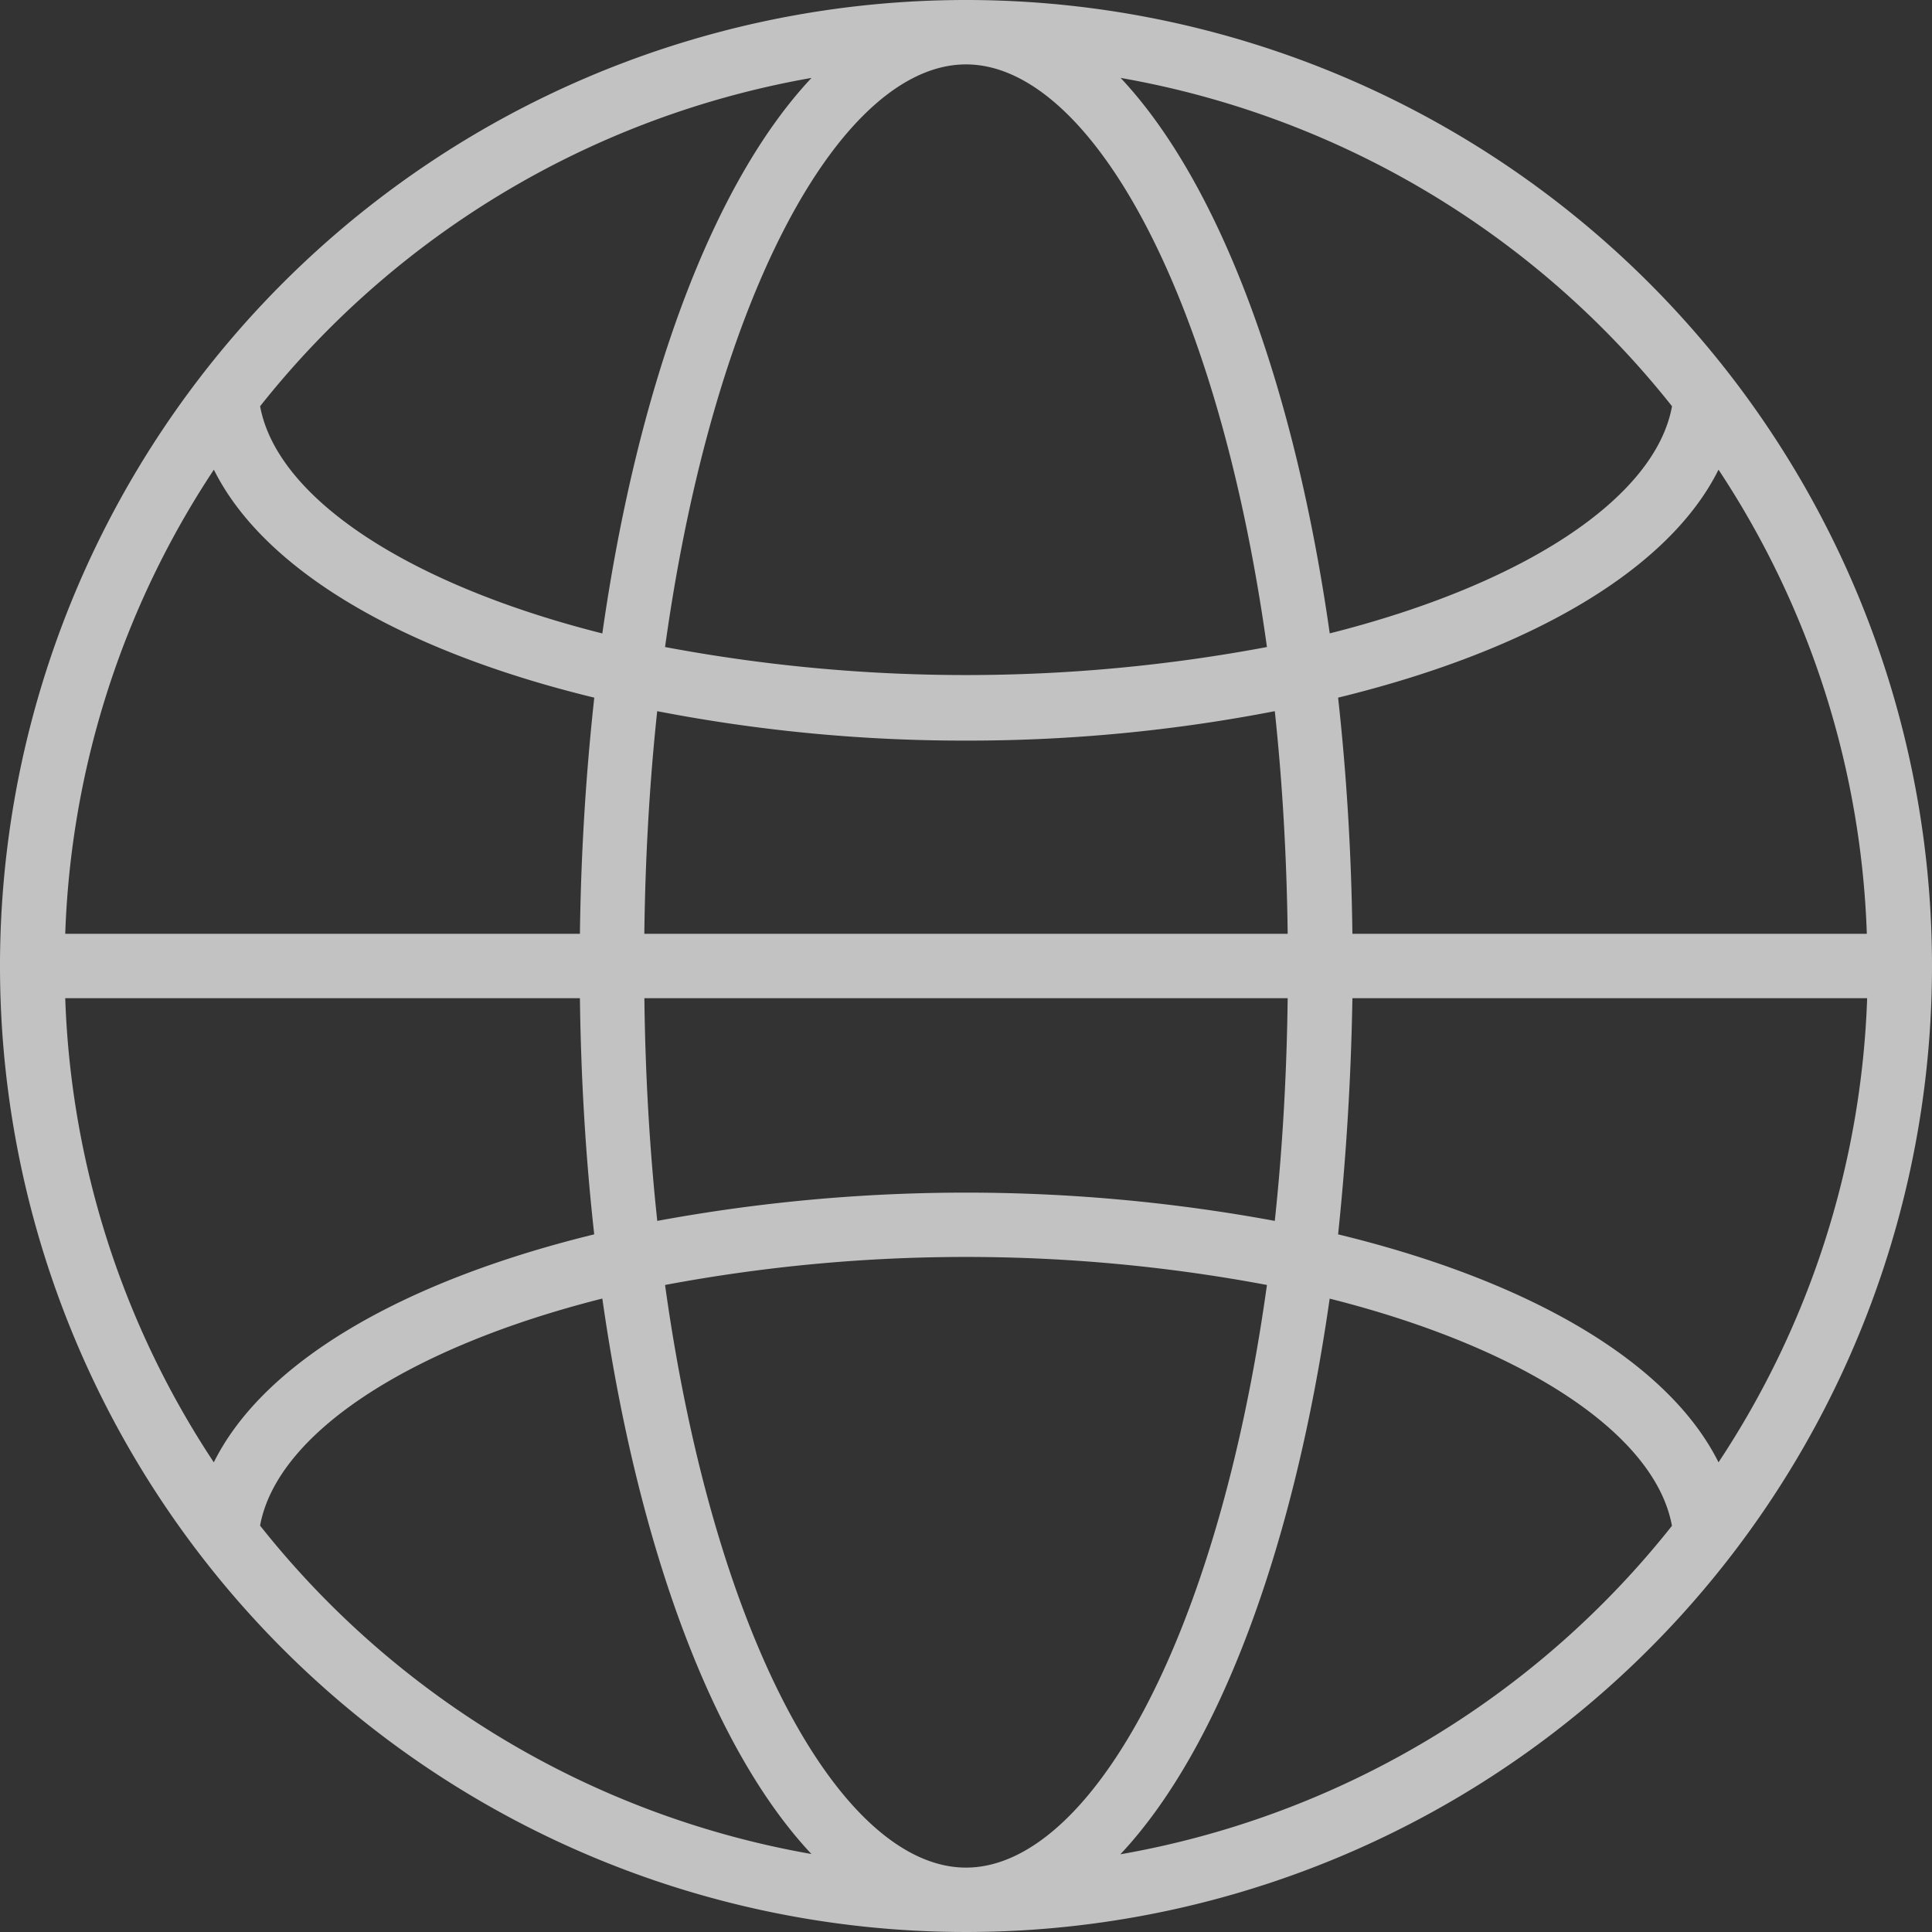 <svg xmlns="http://www.w3.org/2000/svg" width="30" height="30" viewBox="0 0 30 30">
    <rect x="0" y="0" width="30" height="30" fill="#333333" stroke="none"/>
    <g opacity="0.7">
        <g>
            <path fill="#fff" d="M17 2a15 15 0 1 0 15 15A15 15 0 0 0 17 2zm10.963 6.308c-.257 1.419-2.286 2.764-5.315 3.527-.556-3.906-1.732-7.013-3.247-8.625a14.005 14.005 0 0 1 8.562 5.098zM17 31c-1.9 0-3.9-3.484-4.673-9.047a25.306 25.306 0 0 1 9.346 0C20.9 27.516 18.9 31 17 31zm0-28c1.9 0 3.9 3.484 4.673 9.047a25.306 25.306 0 0 1-9.346 0C13.1 6.484 15.1 3 17 3zm-4.995 13.5c.015-1.217.084-2.371.2-3.457A25.01 25.01 0 0 0 17 13.5a24.99 24.99 0 0 0 4.795-.457c.116 1.085.185 2.24.2 3.457zm9.99 1c-.015 1.217-.084 2.372-.2 3.458a26.4 26.4 0 0 0-9.589 0c-.116-1.086-.186-2.241-.2-3.458zm-10.99-1H3.013a13.91 13.91 0 0 1 2.308-7.207c.758 1.525 2.858 2.8 5.907 3.54-.128 1.167-.207 2.394-.223 3.667zm0 1c.016 1.273.092 2.5.222 3.667-3.05.746-5.15 2.016-5.907 3.54A13.908 13.908 0 0 1 3.013 17.5zM23 17.5h7.993a13.91 13.91 0 0 1-2.308 7.207c-.759-1.524-2.858-2.8-5.907-3.54.122-1.167.201-2.394.222-3.667zm0-1c-.016-1.273-.093-2.5-.222-3.667 3.05-.745 5.15-2.016 5.907-3.54a13.908 13.908 0 0 1 2.303 7.207zM14.6 3.211c-1.515 1.612-2.69 4.719-3.247 8.625-3.027-.763-5.053-2.109-5.314-3.528A14.006 14.006 0 0 1 14.6 3.21zM6.038 25.692c.258-1.419 2.286-2.764 5.315-3.528.556 3.906 1.732 7.013 3.247 8.625a14.006 14.006 0 0 1-8.562-5.1zM19.4 30.79c1.514-1.612 2.69-4.719 3.247-8.625 3.028.763 5.057 2.108 5.315 3.528a14.006 14.006 0 0 1-8.562 5.1z" transform="translate(-2 -2) translate(2 2) translate(-2 -2)"/>
        </g>
    </g>
</svg>
